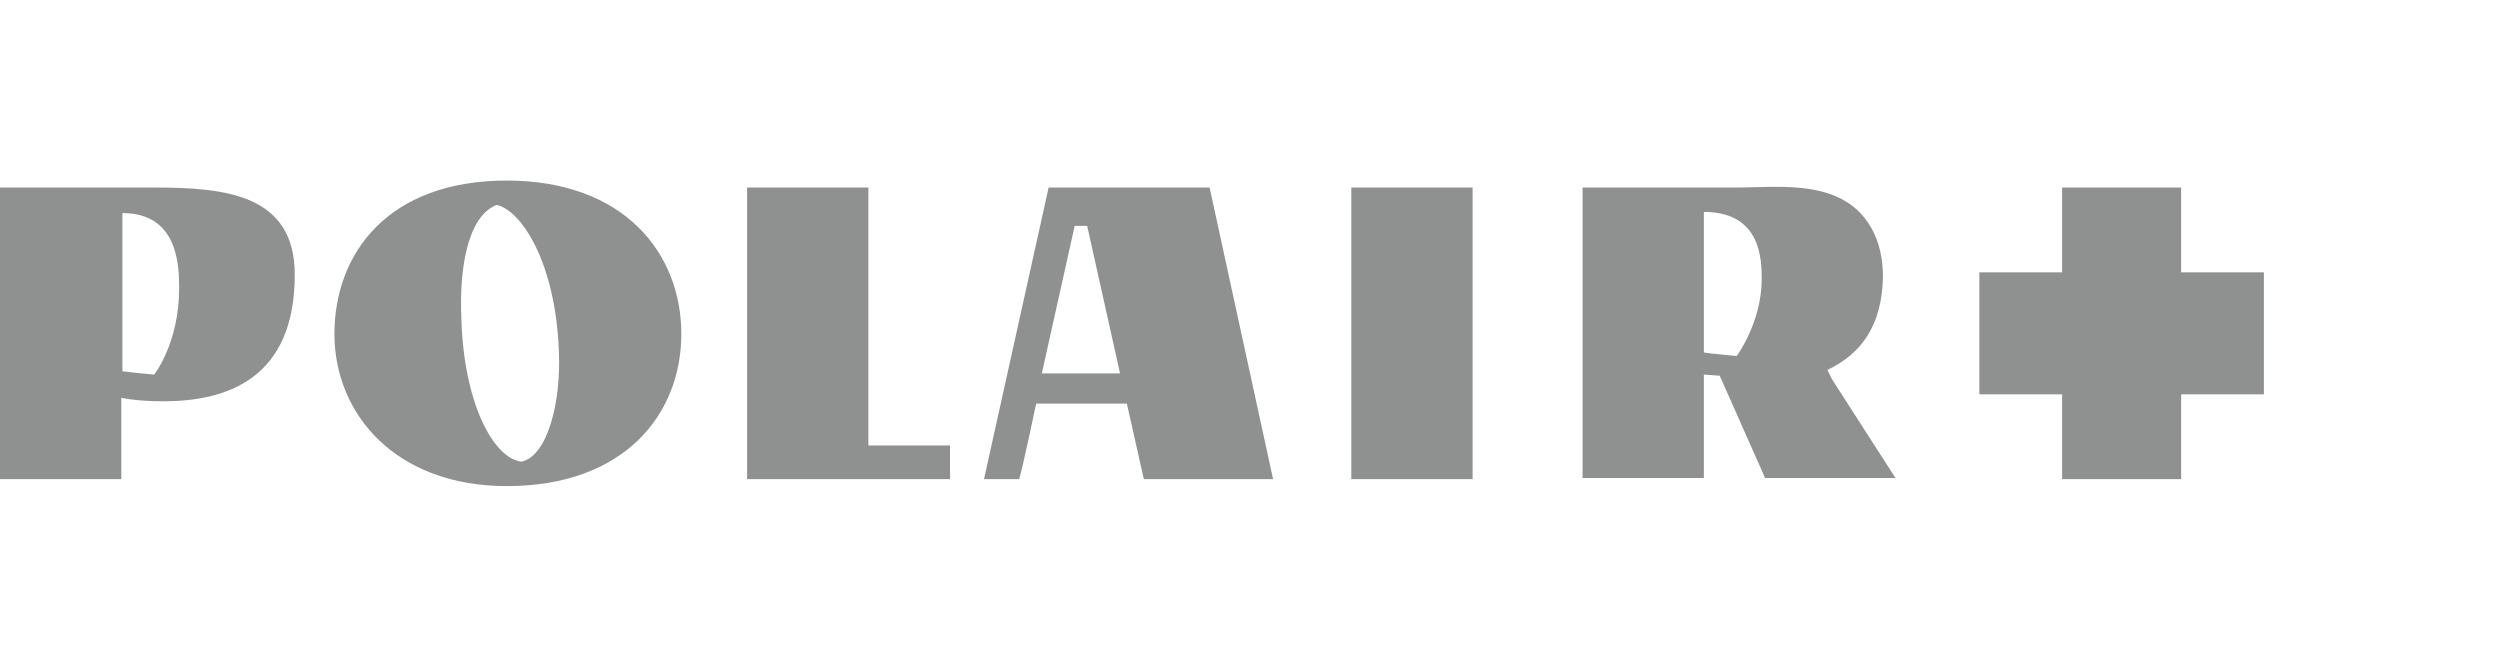 <svg width="180" height="48" viewBox="0 0 180 48" fill="none" xmlns="http://www.w3.org/2000/svg">
<g clip-path="url(#clip0_1526_2821)">
<path fill-rule="evenodd" clip-rule="evenodd" d="M24.079 24.042C24.079 18.27 27.915 13 36.485 13C44.974 13 49.055 18.27 49.055 24.042C49.055 29.814 44.974 35 36.485 35C28.486 35 24.079 29.814 24.079 24.042ZM37.546 33.243C39.424 32.825 40.403 28.977 40.24 25.297C39.995 18.772 37.465 15.091 35.751 14.757C33.629 15.593 33.057 19.441 33.22 22.954C33.384 28.977 35.506 32.992 37.546 33.243ZM53.79 13.502H62.523V32.072H68.4V34.498H53.79V13.502ZM74.603 29.061H81.133L82.357 34.498H91.662L87.091 13.502H75.501L70.848 34.498H73.379C73.623 33.745 74.603 29.061 74.603 29.061ZM78.276 16.262L80.643 26.886H75.011L77.378 16.262H78.276ZM113.945 13.502H124.964C125.404 13.502 125.863 13.49 126.334 13.478C128.919 13.411 131.846 13.335 133.779 15.175C135.085 16.43 135.575 18.186 135.575 19.943C135.493 23.456 134.024 25.464 131.575 26.635L131.902 27.304L136.473 34.414H127.086L123.821 27.053L122.678 26.97V34.414H113.945V13.502ZM122.678 25.38C123.168 25.464 125.045 25.631 125.045 25.631C125.045 25.631 126.841 23.205 126.841 20.11C126.841 18.772 126.841 15.258 122.678 15.258V25.38ZM97.294 34.498H106.028V13.502H97.294V34.498ZM11.101 13.502C16.243 13.502 21.222 14.004 21.222 19.776C21.222 27.221 16.406 28.894 11.754 28.894C10.611 28.894 9.55 28.81 8.734 28.643V34.498H0V13.502H11.101ZM8.734 26.719C9.223 26.802 11.101 26.97 11.101 26.97C11.101 26.97 12.896 24.711 12.896 20.779C12.896 19.274 12.896 15.342 8.815 15.342V26.719H8.734ZM157.042 19.608H163V28.392H157.042V34.498H148.471V28.392H142.513V19.608H148.471V13.502H157.042V19.608Z" fill="#8F9090"/>
</g>
<defs>
<clipPath id="clip0_1526_2821">
<rect width="163" height="22" fill="white" transform="translate(0 13)"/>
</clipPath>
</defs>
</svg>

